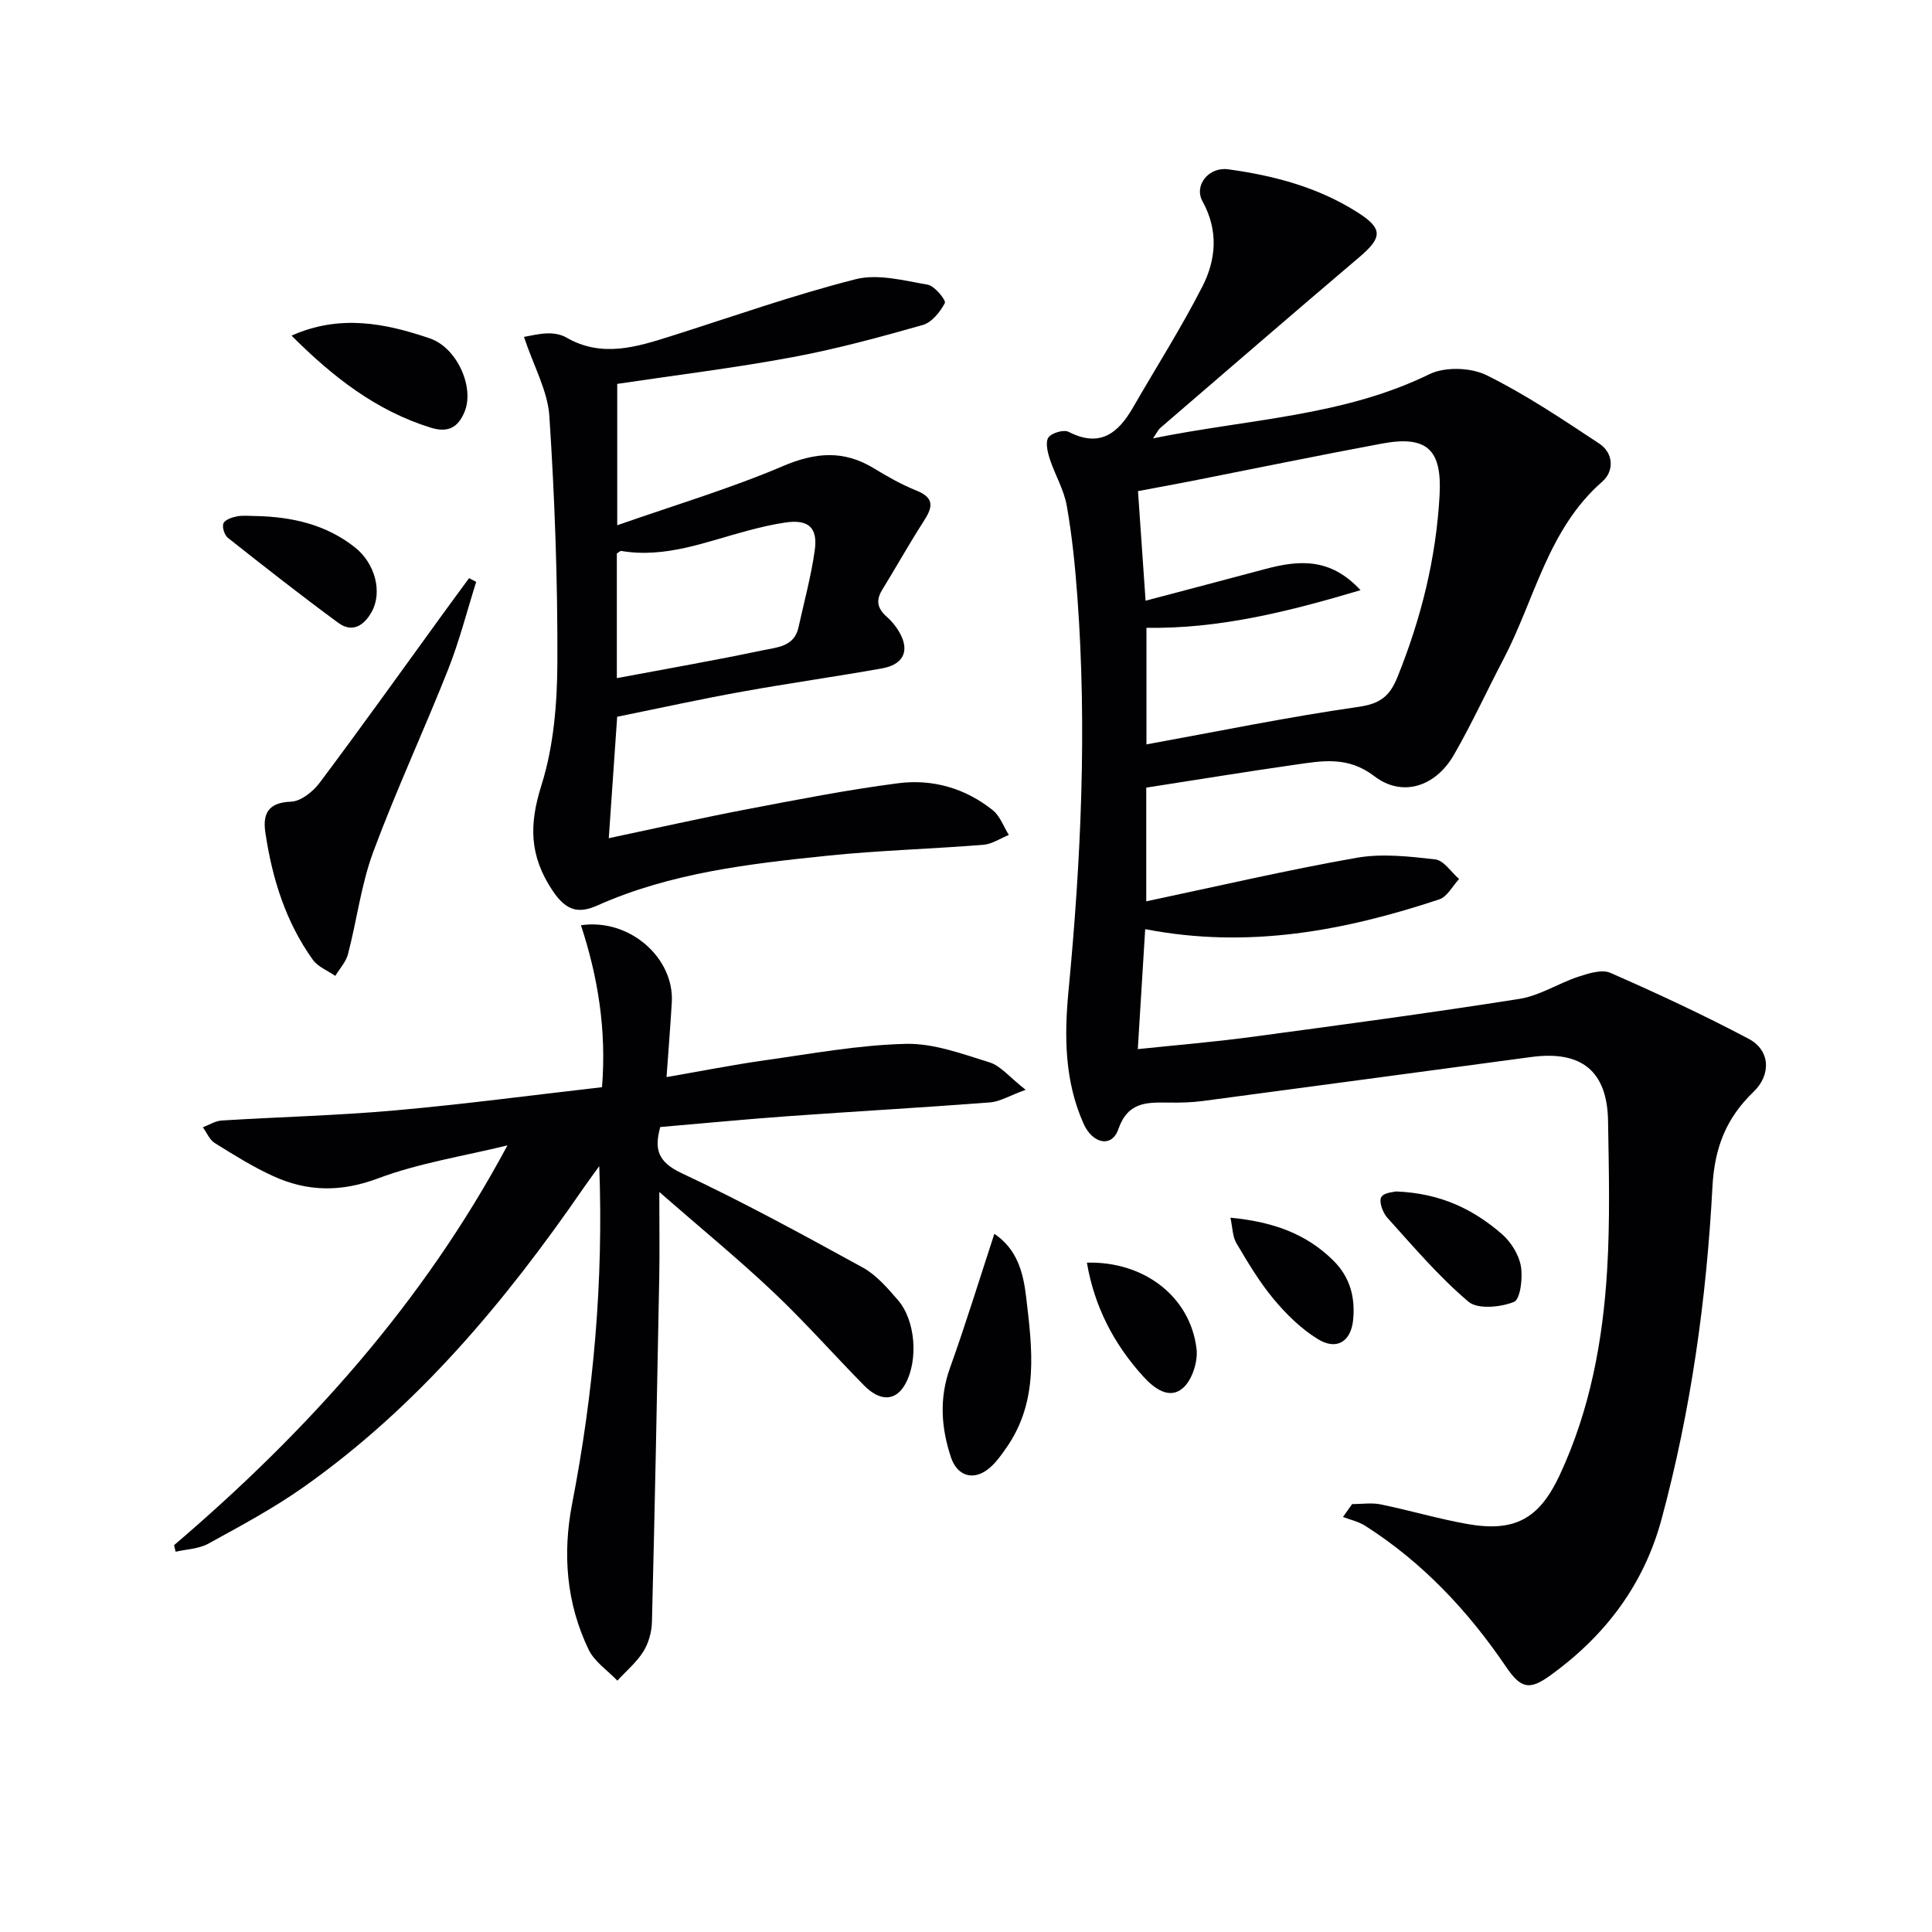 <svg enable-background="new 0 0 400 400" viewBox="0 0 400 400" xmlns="http://www.w3.org/2000/svg"><g fill="#010104"><path d="m237.1 192.37c-.51 8.3-1 16.21-1.53 24.84 7.88-.83 15.61-1.46 23.28-2.49 18.59-2.49 37.19-4.99 55.72-7.91 4.21-.66 8.09-3.24 12.23-4.6 2.11-.69 4.85-1.56 6.62-.79 9.69 4.25 19.3 8.72 28.65 13.67 4.41 2.33 4.69 7.39 1 10.94-5.67 5.45-8.1 11.54-8.53 19.74-1.23 23.2-4.45 46.23-10.53 68.75-3.67 13.6-11.67 24.13-22.95 32.3-4.43 3.21-6.17 2.81-9.3-1.8-7.85-11.56-17.26-21.56-29.09-29.11-1.37-.88-3.07-1.24-4.62-1.84.63-.89 1.26-1.78 1.89-2.66 1.98 0 4.02-.33 5.92.06 6.01 1.23 11.91 2.99 17.94 4.06 9.85 1.74 14.91-1.1 19.13-10.15 6.27-13.45 8.93-27.8 9.81-42.44.62-10.26.36-20.59.19-30.88-.17-10.3-5.5-14.61-15.88-13.22-22.7 3.04-45.39 6.11-68.09 9.12-2.3.3-4.66.35-6.98.32-4.5-.05-8.46-.22-10.45 5.53-1.34 3.86-5.33 3.03-7.21-1.21-3.92-8.81-3.99-18.08-3.1-27.42 2.6-27.2 3.85-54.42 1.83-81.71-.46-6.28-1.09-12.58-2.19-18.78-.59-3.33-2.46-6.42-3.52-9.69-.46-1.42-.94-3.47-.27-4.43.67-.95 3.18-1.68 4.18-1.16 6.49 3.34 10.26.28 13.33-5.05 4.8-8.33 9.98-16.47 14.35-25.02 2.85-5.57 3.38-11.61.05-17.63-1.86-3.36 1.31-7.2 5.28-6.66 9.45 1.29 18.56 3.69 26.73 8.87 5.31 3.36 5.29 5.2.49 9.28-13.83 11.74-27.55 23.61-41.3 35.44-.33.28-.51.72-1.47 2.12 19.85-4.03 39.36-4.55 57.22-13.28 3.22-1.58 8.56-1.41 11.82.19 8.14 4.01 15.75 9.15 23.35 14.16 3.02 2 3.1 5.73.64 7.88-11.28 9.84-13.95 24.32-20.44 36.72-3.47 6.61-6.57 13.42-10.3 19.88-3.8 6.57-10.67 8.82-16.46 4.39-5.49-4.2-10.8-3.18-16.44-2.37-10.15 1.45-20.26 3.11-30.78 4.74v23.54c14.62-3.09 29-6.45 43.53-9.01 5.27-.93 10.92-.29 16.31.33 1.78.21 3.29 2.64 4.93 4.06-1.36 1.45-2.45 3.67-4.11 4.22-19.6 6.49-39.53 10.3-60.88 6.16zm44.58-70.18c-15.08 4.5-29.39 8.03-44.32 7.79v24.14c14.83-2.7 29.3-5.68 43.89-7.77 4.5-.64 6.47-2.19 8.08-6.17 4.89-12.12 8-24.56 8.72-37.64.52-9.41-2.55-12.45-11.94-10.7-13.21 2.46-26.38 5.18-39.57 7.78-3.67.72-7.34 1.38-10.93 2.06.54 7.83 1.03 14.9 1.57 22.69 8.57-2.27 16.68-4.39 24.78-6.56 6.84-1.82 13.43-2.46 19.72 4.38z"/><path d="m36.04 319.91c27.58-23.54 51.55-50.12 69.02-82.77-8.96 2.2-18.21 3.62-26.79 6.83-7.65 2.87-14.6 2.77-21.67-.45-4.22-1.92-8.2-4.41-12.14-6.87-1.08-.67-1.65-2.15-2.46-3.26 1.29-.48 2.57-1.32 3.89-1.4 11.95-.74 23.93-1.03 35.85-2.09 14.22-1.26 28.38-3.15 42.9-4.81.95-11.78-.82-22.76-4.36-33.53 10.1-1.47 19.34 6.79 18.81 15.95-.29 4.94-.69 9.88-1.09 15.49 6.9-1.19 13.64-2.53 20.43-3.49 9.68-1.36 19.38-3.16 29.11-3.39 5.76-.14 11.68 2.08 17.35 3.84 2.29.71 4.08 3.03 7.46 5.67-3.4 1.24-5.34 2.45-7.35 2.61-13.92 1.07-27.86 1.85-41.78 2.85-8.77.63-17.53 1.48-26.52 2.25-1.25 4.51-.58 7.2 4.42 9.55 12.75 5.98 25.14 12.75 37.49 19.53 2.82 1.55 5.13 4.24 7.29 6.74 3.68 4.24 4.25 12.5 1.53 17.39-1.96 3.53-5.16 3.73-8.57.26-6.3-6.41-12.26-13.17-18.79-19.34-7.23-6.83-14.94-13.15-23.57-20.68 0 6.96.09 12.33-.01 17.7-.45 23.76-.91 47.53-1.51 71.28-.05 2.09-.68 4.4-1.78 6.16-1.41 2.25-3.56 4.04-5.38 6.03-2.02-2.12-4.73-3.9-5.94-6.41-4.63-9.59-5.43-19.84-3.43-30.2 4.44-22.92 6.51-46.03 5.62-69.91-1.06 1.47-2.16 2.93-3.19 4.43-16.25 23.59-34.45 45.38-58.05 62.03-6.22 4.39-12.99 8.01-19.68 11.69-1.97 1.09-4.51 1.15-6.79 1.68-.11-.45-.21-.91-.32-1.36z"/><path d="m127.78 148.4c-.54 7.76-1.12 16.15-1.74 25.14 9.85-2.08 19.17-4.19 28.54-5.98 10.43-1.99 20.86-4.04 31.38-5.4 7.1-.92 13.92 1.03 19.6 5.6 1.5 1.21 2.23 3.38 3.31 5.11-1.76.71-3.49 1.9-5.29 2.04-10.77.86-21.59 1.15-32.33 2.26-16.19 1.68-32.39 3.54-47.53 10.28-3.76 1.68-6.39 1.32-9.29-3.01-4.87-7.29-4.9-13.73-2.32-21.9 2.54-8.08 3.26-16.99 3.29-25.54.06-16.95-.55-33.93-1.66-50.84-.34-5.21-3.21-10.26-5.26-16.41 1.17-.19 3.02-.68 4.88-.73 1.29-.04 2.77.21 3.86.84 7.4 4.29 14.62 1.97 21.89-.33 12.65-4.01 25.2-8.46 38.04-11.72 4.6-1.17 9.99.28 14.92 1.13 1.45.25 3.84 3.23 3.55 3.8-.96 1.85-2.71 4.02-4.59 4.55-8.94 2.54-17.94 4.99-27.07 6.68-11.86 2.21-23.87 3.67-36.17 5.51v29.27c11.92-4.18 23.35-7.58 34.26-12.23 6.76-2.88 12.62-3.38 18.88.44 2.83 1.73 5.77 3.39 8.84 4.62 4.04 1.63 3.15 3.73 1.35 6.53-2.95 4.58-5.6 9.35-8.46 13.99-1.38 2.24-1 3.89.95 5.61 1.22 1.07 2.29 2.48 2.99 3.95 1.61 3.41.2 5.97-3.97 6.72-9.62 1.72-19.31 3.07-28.93 4.81-8.45 1.51-16.83 3.36-25.92 5.21zm-.07-8c10.48-1.97 20.39-3.69 30.23-5.77 2.85-.6 6.49-.71 7.37-4.7 1.17-5.33 2.63-10.63 3.38-16.03.66-4.73-1.38-6.41-6.07-5.72-2.61.38-5.2.99-7.76 1.67-8.6 2.28-17 5.77-26.22 4.22-.23-.04-.53.29-.93.53z"/><path d="m98.59 120.47c-1.91 6.06-3.48 12.25-5.81 18.14-5.01 12.65-10.77 25.01-15.5 37.76-2.51 6.77-3.39 14.13-5.23 21.17-.42 1.62-1.73 3.01-2.63 4.51-1.58-1.1-3.6-1.87-4.66-3.35-5.63-7.86-8.42-16.87-9.82-26.33-.58-3.88.57-6.23 5.31-6.39 2.04-.07 4.55-2.08 5.92-3.9 8.67-11.57 17.07-23.33 25.56-35.03 1.78-2.46 3.59-4.9 5.39-7.35.48.26.97.52 1.47.77z"/><path d="m205.87 255.45c4.74 3.19 5.98 8.04 6.57 12.98 1.27 10.74 2.71 21.59-4.07 31.3-1.13 1.62-2.32 3.32-3.86 4.49-3.17 2.41-6.38 1.26-7.63-2.51-2.03-6.14-2.45-12.21-.19-18.51 3.24-9.02 6.05-18.21 9.18-27.75z"/><path d="m60.36 69.49c9.98-4.46 19.39-2.58 28.61.56 5.71 1.95 9.26 10.15 7.24 15.14-1.37 3.38-3.49 4.46-7.08 3.34-11.29-3.52-20.22-10.49-28.77-19.04z"/><path d="m289.02 246.68c9.29.35 16.05 3.73 21.91 8.8 1.88 1.63 3.53 4.25 3.95 6.65.43 2.44-.11 6.89-1.43 7.42-2.8 1.11-7.52 1.58-9.44-.06-6.11-5.18-11.37-11.38-16.77-17.36-.95-1.05-1.78-3.3-1.27-4.26.51-.99 2.73-1.08 3.05-1.19z"/><path d="m53.03 106.84c7.45.17 14.48 1.75 20.46 6.49 4.2 3.32 5.72 9.28 3.47 13.34-1.6 2.88-4.03 4.41-6.94 2.27-7.74-5.69-15.3-11.62-22.83-17.58-.72-.57-1.24-2.22-.93-3 .3-.75 1.76-1.25 2.79-1.45 1.28-.25 2.65-.07 3.98-.07z"/><path d="m225.03 261.42c11.8-.32 21.4 7 22.7 17.84.32 2.66-.93 6.53-2.87 8.17-2.76 2.33-5.84.11-8.13-2.41-6.14-6.75-10.15-14.52-11.7-23.6z"/><path d="m254.75 252.11c8.65.83 15.63 3.24 21.32 8.89 3.48 3.46 4.54 7.65 4.08 12.29-.45 4.5-3.43 6.35-7.32 3.95-3.44-2.12-6.5-5.12-9.11-8.25-2.96-3.54-5.36-7.59-7.72-11.58-.82-1.35-.8-3.2-1.25-5.3z"/></g></svg>